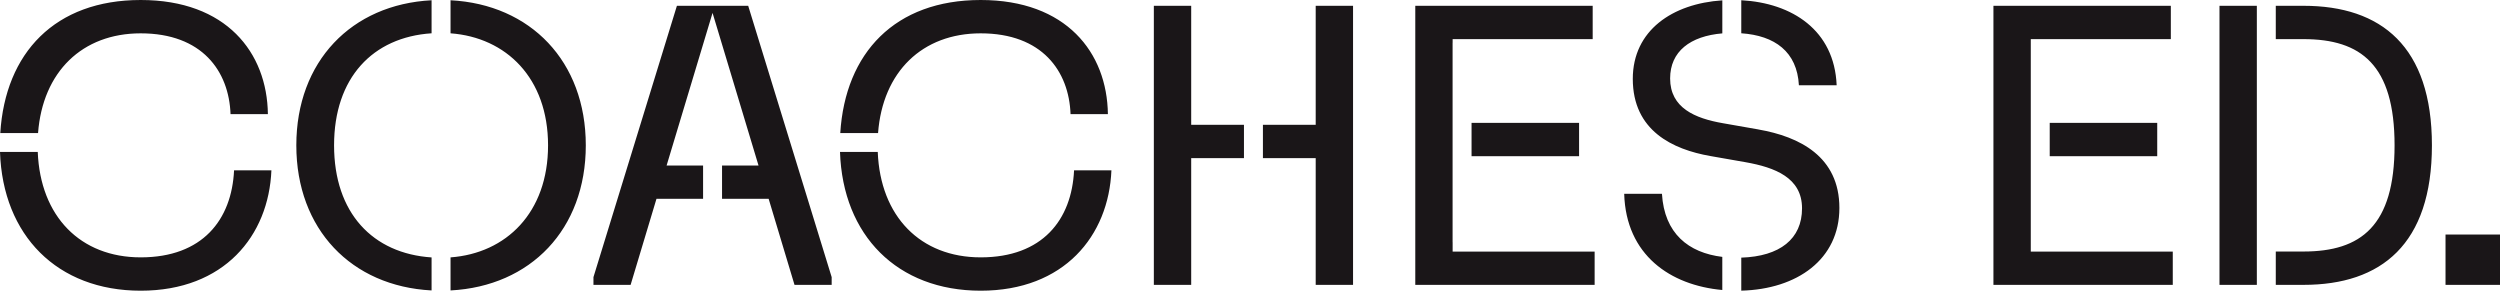 <svg width="301" height="35" viewBox="0 0 301 35" fill="none" xmlns="http://www.w3.org/2000/svg">
<g clip-path="url(#clip0_55_2004)">
<path d="M294.441 28.235H301V34.302H294.441V28.235ZM54.245 0.031V4.011C60.944 4.507 65.986 9.391 65.986 17.5C65.986 25.609 60.944 30.493 54.245 30.989V34.968C63.89 34.468 70.53 27.608 70.53 17.5C70.53 7.392 63.887 0.533 54.245 0.031ZM118.077 30.986C110.826 30.986 105.986 26.073 105.681 18.292H101.136C101.466 28.35 108.035 35 118.077 35C128.119 35 133.488 28.397 133.815 20.509H129.317C129.036 26.459 125.523 30.986 118.077 30.986ZM149.773 15.026H143.42V0.7H138.923V34.302H143.42V19.043H149.773V15.029V15.026ZM51.962 30.994C44.872 30.525 40.222 25.635 40.222 17.5C40.222 9.365 44.872 4.478 51.962 4.008V0.031C42.318 0.533 35.677 7.392 35.677 17.5C35.677 27.608 42.318 34.468 51.962 34.968V30.994ZM209.648 4.006C213.674 4.279 216.37 6.217 216.588 10.268H221.133C220.867 3.633 215.764 0.357 209.65 0.029V4.006H209.648ZM16.941 30.986C9.689 30.986 4.85 26.073 4.545 18.292H0C0.329 28.35 6.898 35 16.941 35C26.983 35 32.352 28.397 32.678 20.509H28.181C27.899 26.459 24.387 30.986 16.941 30.986ZM105.718 16.023C106.276 8.641 111.039 4.014 118.075 4.014C125.476 4.014 128.707 8.565 128.894 13.743H133.391C133.296 6.322 128.38 0 118.075 0C107.769 0 101.768 6.351 101.168 16.023H105.718ZM4.581 16.023C5.14 8.641 9.903 4.014 16.938 4.014C24.34 4.014 27.57 8.565 27.757 13.743H32.254C32.165 6.325 27.246 0 16.941 0C6.635 0 0.632 6.351 0.034 16.023H4.584H4.581ZM86.747 0.7H81.499L71.452 33.366V34.3H75.925L79.04 23.938H84.651V19.927H80.259L85.791 1.553L91.326 19.927H86.934V23.938H92.545L95.66 34.3H100.133V33.366L90.083 0.7H86.747ZM244.506 29.16V5.155V4.711H261.368V0.7H240.009V34.302H261.602V30.289H244.506V29.16ZM259.73 14.793H246.786V18.806H259.73V14.793ZM271.724 30.286V0.7H267.226V34.302H271.724V30.289V30.286ZM277.345 0.698H274.004V4.711H277.345C284.254 4.711 288.306 7.791 288.306 17.497C288.306 27.204 284.254 30.283 277.345 30.283H274.004V34.297H277.345C286.713 34.297 292.803 29.397 292.803 17.497C292.803 5.598 286.713 0.698 277.345 0.698ZM158.41 15.024H152.056V19.037H158.41V34.297H162.907V0.7H158.41V15.026V15.024ZM190.121 14.79H177.175V18.804H190.121V14.79ZM174.897 29.158H174.892V5.155H174.897V4.711H191.759V0.7H170.4V34.302H191.994V30.289H174.897V29.16V29.158ZM211.715 15.585L207.452 14.837C204.079 14.255 201.083 12.993 201.083 9.446C201.083 6.194 203.505 4.344 207.368 4.019V0.042C201.383 0.433 196.588 3.649 196.588 9.496C196.588 15.75 201.412 17.991 205.909 18.783L210.172 19.53C213.708 20.16 216.965 21.398 216.965 25.084C216.965 28.77 214.298 30.868 209.65 31.02V34.995C216.378 34.822 221.462 31.23 221.462 25.039C221.462 18.848 216.662 16.453 211.72 15.59L211.715 15.585ZM207.365 30.929C203.302 30.433 200.385 28.122 200.098 23.332H195.553C195.767 30.716 201.114 34.349 207.365 34.916V30.926V30.929Z" fill="#1A1618"/>
</g>
<defs>
<clipPath id="clip0_55_2004">
<rect width="301" height="35" fill="white"/>
</clipPath>
</defs>
</svg>
